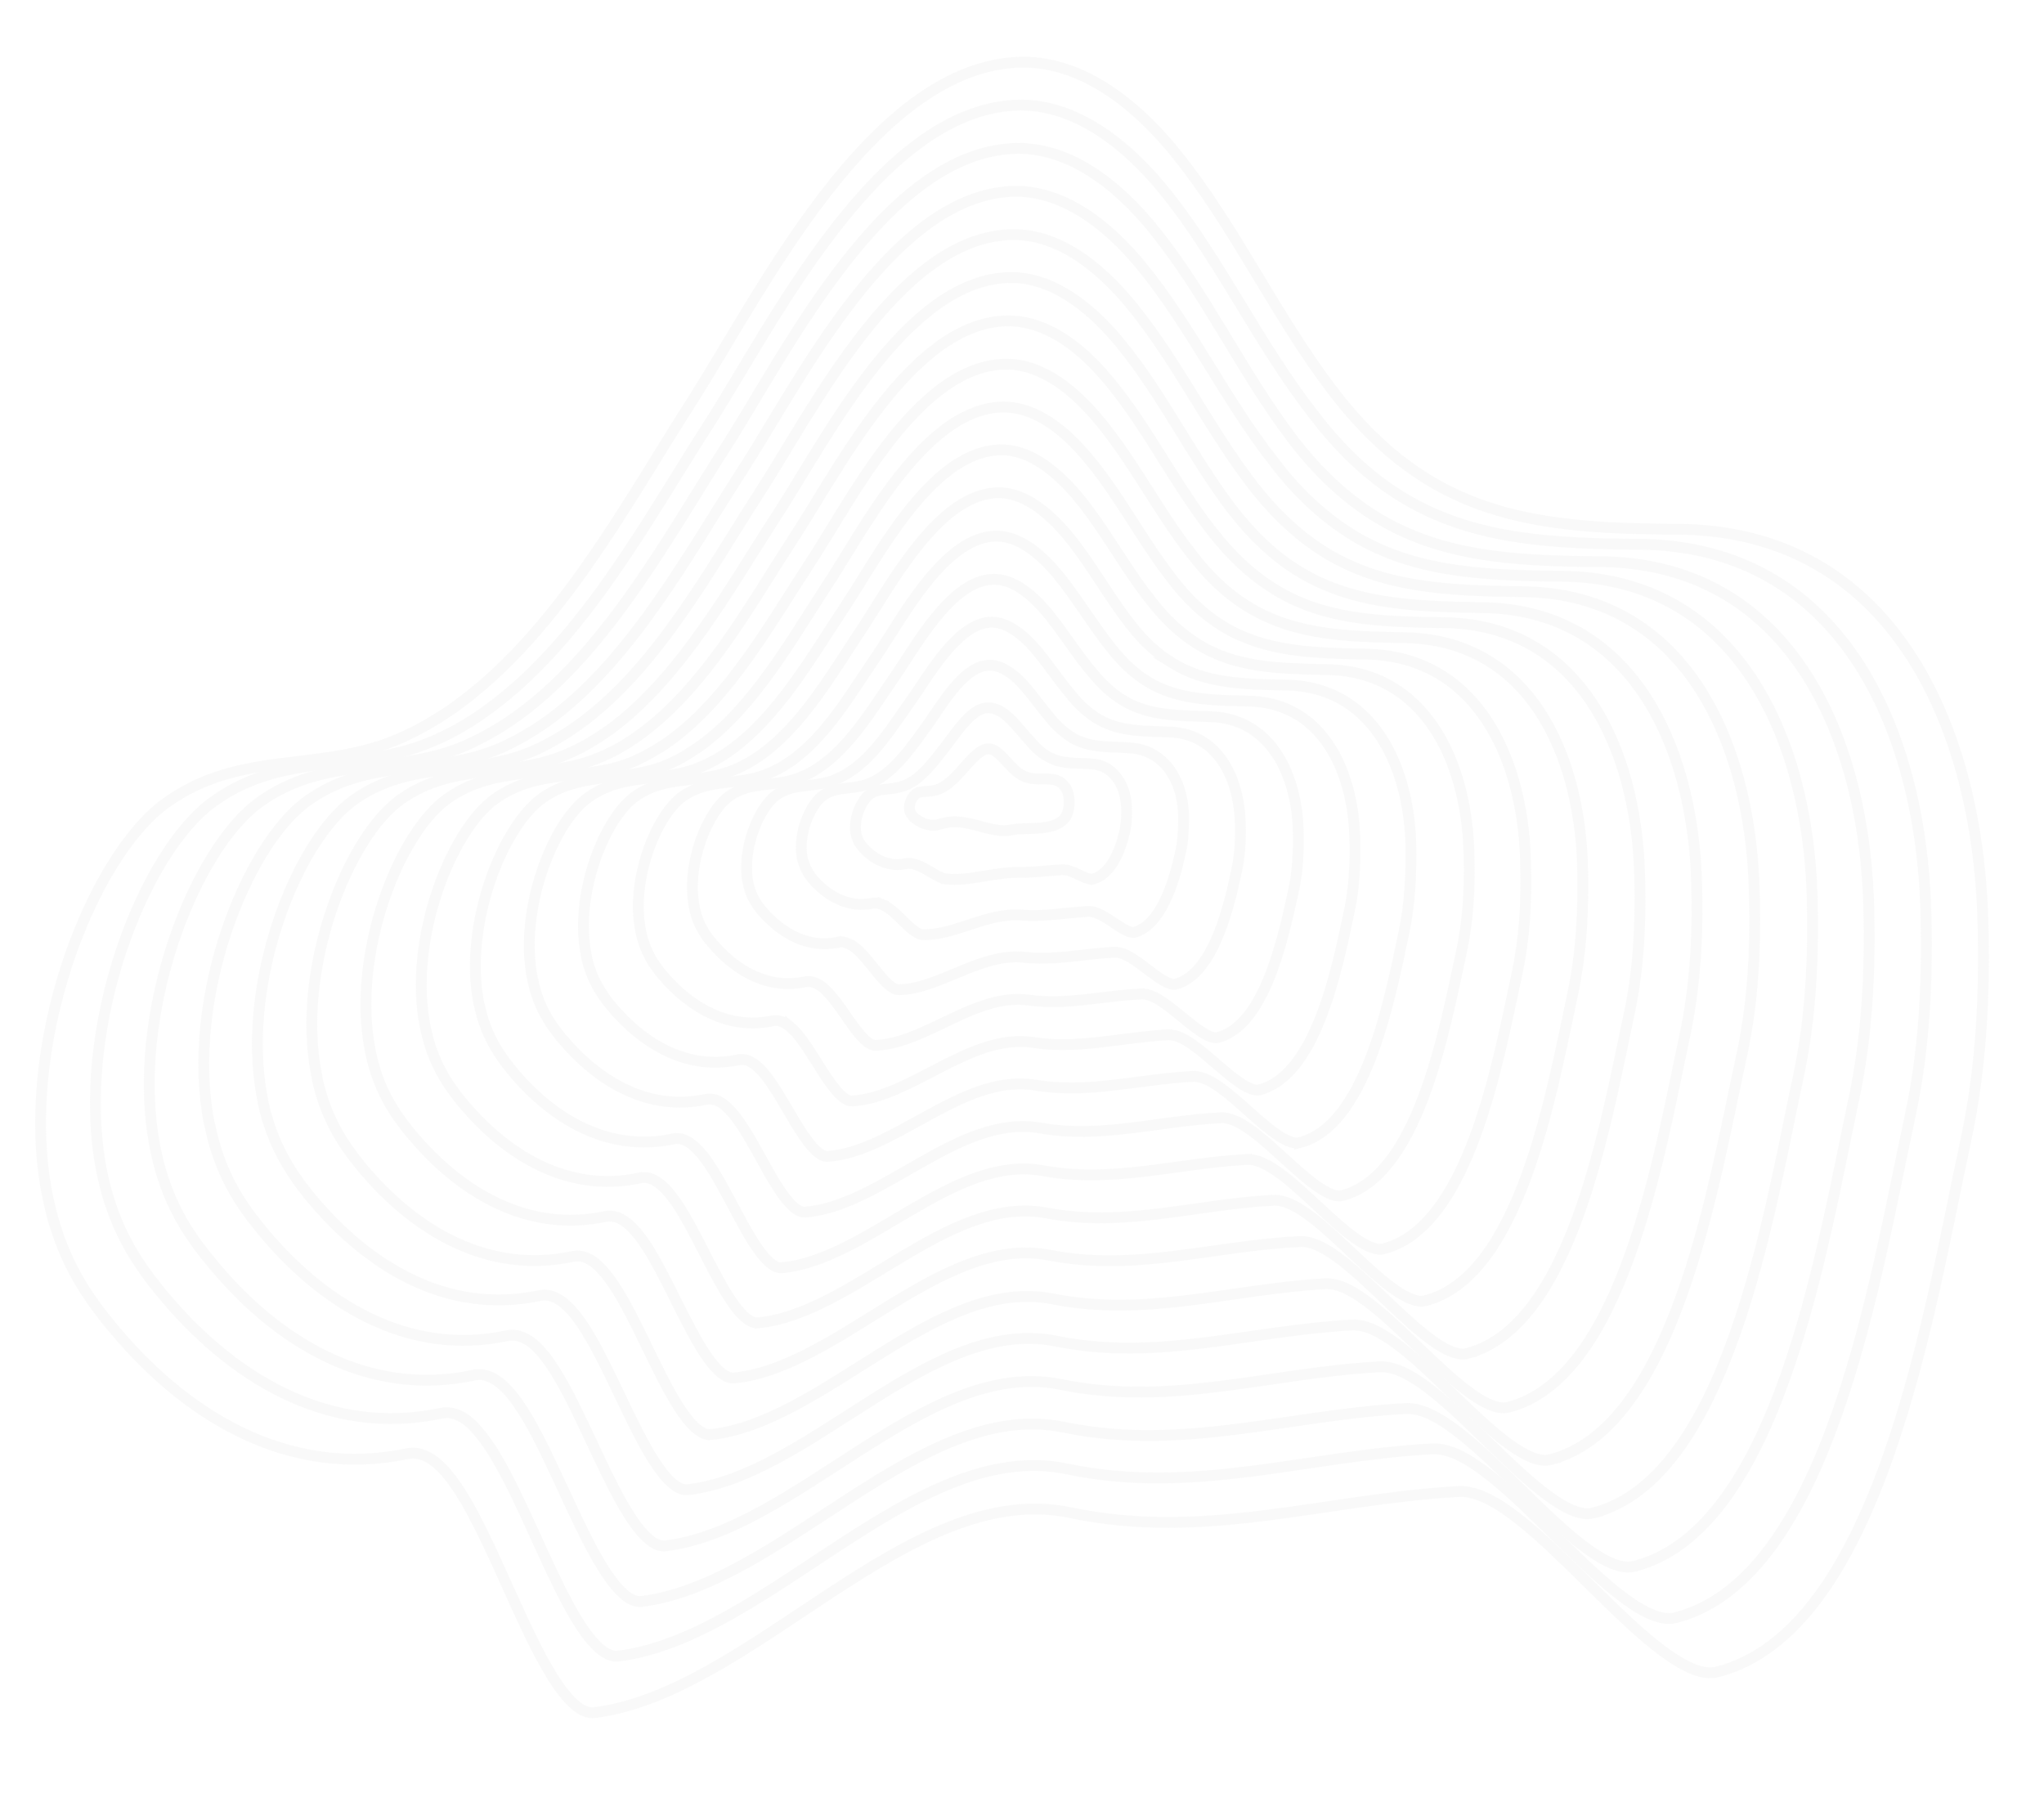 <svg width="565" height="498" viewBox="0 0 565 498" fill="none" xmlns="http://www.w3.org/2000/svg">
<g opacity="0.1">
<path d="M280.002 229.336C276.902 230.027 273.987 229.221 270.674 228.333C267.481 227.478 263.877 226.538 260.063 227.753L260.05 227.757L260.037 227.762C257.668 228.566 254.958 227.939 252.623 225.96C252.144 225.415 251.743 224.927 251.52 224.316C251.224 223.405 251.351 222.316 251.807 221.288C252.266 220.253 252.951 219.52 253.471 219.228C254.089 218.953 254.783 218.857 255.704 218.785C256.58 218.716 257.746 218.668 258.884 218.339L258.895 218.336C260.633 217.818 262.154 216.65 263.48 215.387C264.807 214.123 266.103 212.598 267.29 211.275C268.52 209.903 269.647 208.731 270.76 207.947C271.859 207.173 272.773 206.897 273.628 207.032L273.646 207.035L273.663 207.037L273.897 207.079C275.064 207.335 276.214 208.337 277.671 209.898C278.381 210.659 279.182 211.565 279.979 212.343C280.786 213.132 281.704 213.907 282.752 214.428L282.755 214.43L283.045 214.566C284.495 215.208 285.961 215.309 287.25 215.323C288.717 215.339 289.834 215.257 291.008 215.448L291.045 215.453L291.082 215.458L291.263 215.482C293.132 215.78 295.259 217.483 295.484 220.833L295.484 220.841L295.511 221.338C295.605 223.758 295.025 225.272 294.213 226.264C293.325 227.349 291.984 228.029 290.299 228.441C288.609 228.854 286.723 228.962 284.892 229.016C283.169 229.066 281.308 229.064 280.023 229.331L280.012 229.333L280.002 229.336Z" stroke="#C4C4C4" stroke-width="3" stroke-miterlimit="10"/>
<path d="M261.605 242.981L261.605 242.98C260.401 242.856 259.138 242.159 257.536 241.195C256.098 240.33 254.33 239.212 252.454 238.835C251.731 238.619 251.103 238.585 250.349 238.725L250.325 238.729L250.3 238.734C246.193 239.64 242.14 238.046 238.893 234.637L238.878 234.62L238.861 234.606C238.015 233.768 237.293 232.719 236.812 231.196L236.716 230.893L236.688 230.861C236.19 228.697 236.529 226.204 237.384 223.992C238.274 221.692 239.602 219.992 240.727 219.322L240.75 219.308L240.773 219.293C241.807 218.625 242.921 218.377 244.24 218.221C245.393 218.085 246.917 218.015 248.349 217.655L248.633 217.579C249.381 217.379 250.081 217.157 250.794 216.819L251.104 216.666C253.121 215.657 254.849 214.106 256.383 212.441C257.915 210.777 259.351 208.888 260.692 207.211L260.703 207.198C262.402 205.024 264.029 202.598 265.961 200.343C267.874 198.109 269.765 196.455 271.653 195.863C273.298 195.362 274.834 195.712 276.568 196.653C277.96 197.431 279.277 198.67 280.687 200.23C281.388 201.005 282.088 201.831 282.826 202.697C283.558 203.556 284.323 204.45 285.128 205.323C286.534 206.91 288.069 208.36 289.874 209.25C291.873 210.354 293.95 210.724 295.973 210.883C296.987 210.963 298.024 210.992 299.028 211.025C300.047 211.058 301.049 211.096 302.062 211.19L302.076 211.191C307.202 211.618 311.049 216.232 311.382 222.986C311.496 225.291 311.363 227.432 310.991 229.414C310.354 232.405 309.294 235.563 307.773 238.108C306.238 240.674 304.346 242.436 302.109 242.998L302.108 242.997C301.83 243.066 301.413 243.052 300.786 242.87C300.163 242.689 299.477 242.387 298.697 242.022C297.957 241.675 297.106 241.258 296.297 240.949C295.494 240.642 294.555 240.369 293.61 240.41L293.586 240.41C288.988 240.683 285.17 241.223 281.642 241.138L281.627 241.137L281.611 241.137C277.983 241.123 274.458 241.779 271.17 242.317C267.828 242.864 264.704 243.296 261.605 242.981Z" stroke="#C4C4C4" stroke-width="3" stroke-miterlimit="10"/>
<path d="M255.069 258.344C254.51 258.329 253.825 258.074 252.967 257.495C252.116 256.921 251.231 256.122 250.276 255.201C249.357 254.315 248.34 253.282 247.359 252.406C246.38 251.532 245.302 250.688 244.155 250.166L244.155 250.165C244.152 250.164 244.149 250.163 244.147 250.162C244.141 250.159 244.137 250.156 244.131 250.154L244.131 250.155C243.342 249.785 242.389 249.5 241.33 249.645L241.274 249.653L241.218 249.665C235.137 250.972 229.422 248.271 225.024 243.436C223.763 242.008 222.674 240.392 221.983 237.944L221.747 237.111C221.125 233.888 221.632 230.221 222.813 226.976C224.085 223.48 226.02 220.796 227.765 219.711L227.782 219.702L227.798 219.69C229.46 218.596 231.183 218.22 233.13 217.97C235.008 217.728 237.294 217.598 239.52 216.862L239.538 216.856L239.555 216.851C240.562 216.49 241.765 215.982 242.861 215.298C248.314 211.946 252.482 205.725 256.041 200.858L256.048 200.849C258.268 197.765 260.587 193.954 263.375 190.554C266.158 187.16 269.055 184.653 272.093 184.047L272.103 184.045L272.113 184.042C274.695 183.488 276.97 184.396 279.246 185.996L279.702 186.325C281.584 187.734 283.297 189.657 285.063 191.865C286.781 194.014 288.62 196.531 290.566 198.804C292.412 201.037 294.439 202.724 296.499 203.991L296.516 204.002L296.533 204.011L297.019 204.281C299.46 205.577 302.006 206.077 304.548 206.315C305.899 206.441 307.277 206.495 308.639 206.547C310.013 206.6 311.376 206.652 312.763 206.769L312.762 206.769C321.554 207.548 326.732 215.113 327.155 224.995C327.199 228.58 327.107 232.024 326.412 235.13L326.41 235.138L326.408 235.148C325.473 239.592 324.071 244.838 321.921 249.209C319.749 253.625 316.983 256.807 313.496 257.725C313.123 257.811 312.491 257.728 311.48 257.258C310.496 256.801 309.409 256.102 308.218 255.312C307.069 254.55 305.814 253.696 304.622 253.057C303.465 252.438 302.112 251.874 300.777 251.94L300.759 251.941C297.454 252.141 294.234 252.525 291.266 252.783C288.252 253.045 285.404 253.19 282.609 252.954C277.608 252.505 272.76 254.041 268.251 255.518C263.626 257.034 259.359 258.483 255.077 258.344L255.069 258.344Z" stroke="#C4C4C4" stroke-width="3" stroke-miterlimit="10"/>
<path d="M248.346 273.567C247.692 273.562 246.871 273.212 245.829 272.35C244.8 271.499 243.737 270.303 242.61 268.931C241.523 267.608 240.333 266.066 239.194 264.752C238.047 263.431 236.803 262.159 235.478 261.331L235.419 261.294L235.357 261.263C234.928 261.046 234.369 260.762 233.799 260.576C233.237 260.393 232.513 260.256 231.738 260.443L231.737 260.441C223.788 262.158 216.533 258.462 210.873 252.061C209.246 250.221 207.7 247.951 206.923 244.653C206.906 244.534 206.88 244.436 206.859 244.366C206.843 244.313 206.821 244.263 206.805 244.222L206.799 244.193C205.838 239.596 206.553 234.286 208.205 229.643C209.873 224.957 212.382 221.258 214.719 219.678L214.73 219.67C217.013 218.097 219.363 217.595 221.948 217.267C224.463 216.948 227.406 216.79 230.279 215.743L230.316 215.729L230.352 215.714C231.686 215.146 233.175 214.516 234.559 213.579C238.176 211.317 241.231 208.069 243.937 204.636C246.625 201.226 249.09 197.469 251.375 194.28L251.376 194.279C254.193 190.345 257.246 185.232 260.942 180.698C264.632 176.172 268.567 172.76 272.769 172.079C276.409 171.515 279.831 173.381 282.908 176.032C285.254 178.077 287.348 180.673 289.471 183.5C291.554 186.273 293.691 189.304 296.029 192.025C298.356 194.952 300.767 197.084 303.38 198.672L303.384 198.674L303.957 199.008C309.901 202.328 316.631 202.056 323.523 202.354L323.525 202.354C329.76 202.613 334.4 205.505 337.585 209.915C340.801 214.369 342.557 220.418 342.806 226.903L342.806 226.911L342.806 226.92L342.844 227.804C343.001 232.219 342.693 236.57 341.837 240.637C340.614 246.433 338.88 253.738 336.122 259.921C333.33 266.182 329.688 270.838 324.901 272.057L324.898 272.057C324.324 272.205 323.403 272.034 322.003 271.28C320.656 270.554 319.175 269.463 317.591 268.264C316.049 267.096 314.402 265.819 312.85 264.864C311.348 263.941 309.629 263.117 307.963 263.205L307.953 263.205C303.494 263.47 299.21 264.059 295.209 264.452C291.159 264.849 287.293 265.06 283.402 264.628L283.402 264.629C277.059 263.884 270.899 266.271 265.152 268.652C259.254 271.095 253.798 273.523 248.346 273.567Z" stroke="#C4C4C4" stroke-width="3" stroke-miterlimit="10"/>
<path d="M242.005 288.948C241.241 288.975 240.265 288.539 239.011 287.37C237.787 286.23 236.53 284.61 235.213 282.766C233.938 280.981 232.562 278.919 231.243 277.159C229.919 275.392 228.496 273.709 226.989 272.619L226.955 272.593L226.918 272.57C225.766 271.834 224.404 271.046 222.691 271.364L222.651 271.372C212.681 273.5 203.757 268.776 196.99 260.847L196.982 260.837L196.973 260.828C194.986 258.58 193.078 255.767 192.086 251.547C192.07 251.305 192.017 251.113 191.976 250.985L191.958 250.899C190.739 245.007 191.611 238.299 193.637 232.479C195.679 226.612 198.784 221.953 201.744 219.949L201.753 219.942C204.657 217.944 207.641 217.346 210.877 216.938C214.048 216.539 217.638 216.322 221.16 214.893C223.004 214.174 224.756 213.295 226.403 212.114C230.712 209.228 234.41 205.158 237.701 200.862C240.978 196.583 243.952 191.941 246.696 187.964C250.031 183.191 253.806 176.69 258.39 170.978C262.976 165.265 267.955 160.916 273.319 160.228L273.325 160.227C278.143 159.59 282.449 162.27 286.156 165.764C288.95 168.444 291.413 171.706 293.918 175.196C296.392 178.644 298.92 182.334 301.764 185.699C304.576 189.171 307.359 191.737 310.508 193.634L310.511 193.635C317.621 197.9 325.705 197.806 334.492 198.082L334.494 198.083C342.522 198.324 348.405 202.022 352.398 207.642C356.3 213.135 358.419 220.509 358.807 228.327L358.838 229.085C359.001 235.048 358.764 240.901 357.521 246.389L357.519 246.398C355.937 253.607 353.874 262.998 350.528 271.01C347.143 279.115 342.665 285.269 336.566 286.799C335.759 286.994 334.526 286.686 332.749 285.631C331.035 284.612 329.157 283.111 327.18 281.493C325.244 279.909 323.208 278.209 321.295 276.938C319.447 275.711 317.381 274.649 315.411 274.752L315.41 274.751C309.929 275.022 304.647 275.82 299.629 276.349C294.558 276.882 289.638 277.159 284.586 276.462C276.928 275.352 269.502 278.584 262.536 281.886C255.388 285.275 248.718 288.727 242.01 288.947L242.005 288.948Z" stroke="#C4C4C4" stroke-width="3" stroke-miterlimit="10"/>
<path d="M235.539 304.321C234.636 304.38 233.491 303.847 232.034 302.382C230.616 300.958 229.17 298.924 227.673 296.618C226.228 294.394 224.659 291.792 223.191 289.6C221.706 287.383 220.139 285.29 218.501 283.916L218.501 283.917C217.063 282.627 215.465 281.87 213.649 282.157L213.608 282.164L213.569 282.172C201.719 284.713 190.998 278.831 183.105 269.49L183.105 269.489C180.727 266.664 178.443 263.278 177.244 258.092C177.244 258.09 177.244 258.088 177.243 258.086C177.234 258.008 177.221 257.939 177.211 257.888C177.195 257.814 177.176 257.74 177.163 257.692L177.164 257.666L177.124 257.47C175.646 250.361 176.704 242.26 179.122 235.241C181.557 228.173 185.261 222.516 188.786 220.08C192.388 217.592 196.046 216.867 199.935 216.384C203.64 215.923 207.732 215.679 211.757 214.09L212.146 213.932C214.314 213.075 216.339 211.939 218.212 210.673L218.216 210.67C223.369 207.162 227.722 202.223 231.584 197.027C235.423 191.863 238.912 186.248 242.153 181.528L242.157 181.522C246.005 175.856 250.479 167.982 255.925 161.135C261.375 154.282 267.403 149.008 274.02 148.253C279.589 147.672 284.653 150.838 289.011 155.104L289.431 155.52C292.663 158.833 295.494 162.724 298.341 166.831C301.169 170.911 304.028 175.227 307.237 179.217C310.423 183.256 313.71 186.245 317.225 188.426L317.231 188.43L317.239 188.434C325.502 193.437 334.746 193.551 345.188 193.795L345.19 193.795C355.016 194.018 362.111 198.521 366.88 205.334C371.687 212.201 374.156 221.464 374.481 231.108L374.48 231.108C374.702 238.271 374.394 245.333 372.94 252.025L372.937 252.034C371.139 260.572 368.784 271.982 364.858 281.782C360.892 291.678 355.547 299.355 348.109 301.268C347.055 301.509 345.504 301.052 343.357 299.698C341.277 298.386 339.005 296.474 336.635 294.439C334.306 292.438 331.879 290.315 329.606 288.73C327.403 287.194 324.992 285.898 322.724 286.024L322.717 286.025C316.106 286.426 309.751 287.463 303.709 288.125C297.603 288.794 291.657 289.105 285.498 288.144L285.488 288.142C276.601 286.814 267.965 290.879 259.795 295.087C251.692 299.261 244.028 303.578 236.298 304.266L235.549 304.321L235.539 304.321Z" stroke="#C4C4C4" stroke-width="3" stroke-miterlimit="10"/>
<path d="M228.724 319.668C227.698 319.718 226.389 319.035 224.74 317.243C223.139 315.503 221.509 313.04 219.829 310.271C218.197 307.58 216.456 304.489 214.803 301.845C213.139 299.183 211.398 296.694 209.592 295.04L209.592 295.039C208.145 293.699 206.216 292.464 204.089 292.948L204.088 292.947C190.357 295.903 178.099 289.009 168.958 278.118C166.207 274.733 163.563 270.795 162.153 264.683C162.139 264.453 162.092 264.274 162.067 264.182L162.073 264.094L162.034 263.902C160.36 255.572 161.605 246.075 164.415 237.859C167.243 229.591 171.543 222.94 175.691 220.078L175.7 220.072C179.861 217.155 184.125 216.301 188.657 215.723C193.118 215.154 198.012 214.851 202.838 212.837C205.291 211.862 207.745 210.477 209.918 208.947C215.835 204.821 220.868 199.095 225.335 193.049C229.788 187.021 233.776 180.534 237.488 174.948C241.853 168.448 247.047 159.213 253.379 151.222C259.624 143.34 266.585 137.212 274.245 136.304L274.611 136.265C281.321 135.625 287.237 139.679 292.228 144.782L292.709 145.279C296.375 149.148 299.535 153.692 302.695 158.456C305.835 163.189 308.988 168.164 312.569 172.718C316.13 177.327 319.93 180.75 323.961 183.229L323.96 183.229C333.25 188.97 343.693 189.157 355.75 189.367C367.373 189.633 375.683 194.975 381.231 203.001C386.642 210.832 389.447 221.267 389.948 232.084L389.989 233.132C390.146 241.361 389.755 249.756 388.093 257.641C386.011 267.507 383.327 281.002 378.8 292.641C376.538 298.455 373.844 303.728 370.591 307.821C367.343 311.909 363.596 314.747 359.226 315.852L359.226 315.851L359.214 315.854C357.916 316.193 356.052 315.627 353.53 313.995C351.09 312.416 348.426 310.104 345.664 307.652C342.945 305.237 340.127 302.683 337.495 300.776C336.173 299.818 334.851 298.987 333.564 298.408C332.288 297.834 330.954 297.465 329.638 297.539L329.637 297.538C322.01 297.944 314.637 299.189 307.553 299.987C300.405 300.792 293.395 301.168 286.128 299.942L286.124 299.942C275.953 298.254 266.041 303.144 256.633 308.274C251.855 310.879 247.195 313.56 242.508 315.694C237.839 317.82 233.264 319.344 228.724 319.668Z" stroke="#C4C4C4" stroke-width="3" stroke-miterlimit="10"/>
<path d="M222.542 335.059C221.317 335.145 219.817 334.332 217.973 332.235C216.181 330.199 214.376 327.308 212.524 324.068C210.714 320.902 208.813 317.313 206.974 314.21C205.242 311.287 203.433 308.558 201.54 306.655L201.161 306.286C199.505 304.588 197.488 303.45 195.174 303.879L195.154 303.883L195.134 303.887C179.381 307.253 165.457 299.197 155.194 286.896L155.194 286.895C152.043 283.055 148.892 278.391 147.406 271.404L147.375 271.262L147.327 271.15C147.325 271.137 147.317 271.103 147.304 271.035C147.287 270.942 147.252 270.741 147.174 270.508C145.27 260.982 146.667 250.131 149.841 240.75C153.044 231.285 157.942 223.639 162.713 220.351L162.722 220.344L162.732 220.337C167.521 216.93 172.423 215.95 177.592 215.294C182.697 214.647 188.244 214.316 193.703 211.993C196.533 210.789 199.256 209.296 201.732 207.501C208.42 202.754 214.103 196.2 219.156 189.29C224.193 182.401 228.71 175.002 232.932 168.654C237.896 161.239 243.765 150.628 250.959 141.464C258.159 132.291 266.261 125.169 275.318 124.42L275.327 124.42L275.335 124.418C283.185 123.681 290.281 128.865 295.993 135.042C300.094 139.542 303.617 144.745 307.158 150.154C310.679 155.533 314.226 161.131 318.31 166.255L318.309 166.255C322.36 171.418 326.537 175.273 331.099 178.059C341.412 184.527 353.053 184.788 366.701 185.095L366.715 185.095C380.138 185.277 389.696 191.427 396.053 200.669C402.45 209.97 405.627 222.454 406.03 235.184L406.03 235.19L406.084 236.984C406.306 245.951 405.783 254.911 403.908 263.408L403.906 263.413C401.473 274.611 398.467 290.119 393.359 303.549C390.807 310.257 387.76 316.365 384.056 321.116C380.355 325.862 376.061 329.178 371.016 330.472L371.009 330.475C370.302 330.66 369.413 330.601 368.29 330.216C367.168 329.83 365.905 329.148 364.517 328.214C361.735 326.34 358.685 323.615 355.53 320.745C352.416 317.912 349.2 314.936 346.199 312.714C344.693 311.6 343.194 310.639 341.742 309.97C340.302 309.307 338.812 308.886 337.353 308.969L337.352 308.968C328.581 309.438 320.152 310.92 312.028 311.869C303.837 312.827 295.795 313.272 287.419 311.781L287.411 311.779C275.965 309.807 264.821 315.512 254.193 321.549C248.801 324.611 243.527 327.775 238.219 330.302C232.924 332.822 227.72 334.645 222.542 335.059Z" stroke="#C4C4C4" stroke-width="3" stroke-miterlimit="10"/>
<path d="M216.097 350.434C214.745 350.56 213.086 349.638 211.049 347.234C209.078 344.909 207.092 341.598 205.058 337.895C203.068 334.269 200.985 330.172 198.965 326.615C196.936 323.041 194.822 319.733 192.616 317.546L192.611 317.541L192.604 317.534C190.839 315.822 188.638 314.218 186.048 314.822L186.047 314.821C168.261 318.598 152.662 309.498 141.293 295.661C137.772 291.26 134.257 286.038 132.563 278.108L132.533 277.967L132.485 277.855C132.482 277.842 132.475 277.809 132.463 277.74C132.445 277.648 132.41 277.448 132.332 277.215C130.238 266.407 131.853 254.199 135.432 243.659C139.04 233.034 144.534 224.411 149.885 220.62C155.297 216.85 160.838 215.774 166.65 215.041C172.399 214.315 178.58 213.923 184.659 211.305C187.811 209.964 190.683 208.199 193.523 206.2L193.53 206.195L193.536 206.191C200.997 200.821 207.333 193.404 212.958 185.593C218.568 177.805 223.577 169.466 228.247 162.345C233.724 154.04 240.323 142.056 248.398 131.753C256.486 121.435 265.644 113.38 275.901 112.566C284.961 111.887 292.961 117.806 299.262 124.931L299.268 124.94L300.112 125.897C304.295 130.73 307.945 136.179 311.59 141.818C315.459 147.805 319.334 154.024 323.778 159.769C328.196 165.634 332.88 169.916 337.812 172.987L337.817 172.99L338.356 173.317C349.696 180.08 362.474 180.547 377.394 180.808L377.399 180.808C392.622 181.033 403.396 188.024 410.53 198.481C417.706 208.999 421.221 223.074 421.664 237.347L421.663 237.355L421.727 239.375C421.99 249.469 421.39 259.554 419.319 269.172C416.599 281.761 413.264 299.351 407.558 314.601C404.708 322.219 401.295 329.168 397.13 334.572C392.969 339.972 388.123 343.75 382.408 345.202C381.571 345.413 380.533 345.328 379.247 344.869C377.962 344.41 376.525 343.61 374.956 342.528C371.81 340.359 368.365 337.221 364.818 333.934C361.312 330.684 357.705 327.288 354.343 324.754C352.657 323.483 350.985 322.391 349.372 321.633C347.771 320.88 346.126 320.408 344.525 320.5L344.525 320.499C334.751 321.041 325.298 322.728 316.139 323.797C306.909 324.874 297.799 325.354 288.307 323.595L288.304 323.595C275.655 321.272 263.279 327.76 251.43 334.703C245.424 338.222 239.536 341.876 233.612 344.814C227.7 347.746 221.882 349.894 216.098 350.434L216.097 350.434Z" stroke="#C4C4C4" stroke-width="3" stroke-miterlimit="10"/>
<path d="M209.548 365.664C208.014 365.809 206.168 364.734 203.942 362.026C201.787 359.405 199.624 355.679 197.419 351.522C195.256 347.447 193 342.854 190.81 338.853C188.611 334.839 186.329 331.135 183.951 328.67L183.951 328.669C181.977 326.585 179.528 325.022 176.83 325.612L176.829 325.611C157.288 329.811 140.018 319.684 127.402 304.295C123.518 299.484 119.635 293.571 117.729 284.678L117.699 284.537L117.666 284.461C117.661 284.433 117.655 284.394 117.644 284.315C117.634 284.239 117.617 284.109 117.59 283.977C117.573 283.89 117.547 283.78 117.508 283.659C115.149 271.697 116.915 258.125 120.868 246.401C124.85 234.595 130.939 224.977 136.914 220.759C142.958 216.492 149.142 215.29 155.595 214.479C161.982 213.675 168.807 213.255 175.511 210.335L175.527 210.328L175.544 210.32C178.92 208.751 182.188 206.896 185.35 204.618L185.355 204.613C193.587 198.622 200.574 190.378 206.786 181.703C212.98 173.053 218.519 163.802 223.7 155.917L223.7 155.916C229.697 146.771 236.98 133.429 245.927 121.978C254.888 110.51 265.102 101.524 276.621 100.719L276.629 100.719C286.618 99.965 295.631 106.733 302.553 114.702L302.556 114.705C307.53 120.4 311.785 126.858 316.022 133.483C320.238 140.074 324.445 146.845 329.265 153.017L329.264 153.017C334.022 159.24 338.92 163.859 344.187 167.212L344.698 167.532C356.413 174.849 369.563 175.909 384.986 176.203L388.101 176.254C405.194 176.527 417.219 184.332 425.146 195.986C433.115 207.702 436.969 223.365 437.447 239.245L437.446 239.245C437.773 251.215 437.164 263.208 434.748 274.661C431.745 288.576 428.119 308.218 421.849 325.274C418.717 333.793 414.955 341.58 410.342 347.637C405.734 353.688 400.343 357.927 393.956 359.537L393.947 359.54C392.978 359.79 391.794 359.689 390.347 359.168C388.9 358.647 387.29 357.742 385.539 356.522C382.03 354.076 378.194 350.54 374.255 346.844C370.356 343.187 366.357 339.374 362.635 336.528C360.769 335.102 358.924 333.881 357.15 333.034C355.386 332.192 353.586 331.669 351.844 331.771L351.845 331.772C340.93 332.378 330.457 334.303 320.275 335.525C310.019 336.755 299.873 337.305 289.2 335.275L289.196 335.274C275.28 332.669 261.678 339.965 248.607 347.815C241.988 351.791 235.486 355.928 228.941 359.259C222.41 362.583 215.968 365.032 209.549 365.665L209.548 365.664Z" stroke="#C4C4C4" stroke-width="3" stroke-miterlimit="10"/>
<path d="M202.981 380.896C201.27 381.082 199.236 379.87 196.809 376.851C194.458 373.929 192.104 369.77 189.709 365.142C187.357 360.597 184.917 355.494 182.541 351.043C180.157 346.574 177.689 342.47 175.124 339.757L175.125 339.756C172.911 337.401 170.355 335.697 167.398 336.246L167.379 336.249L167.359 336.254C145.792 340.863 126.856 329.57 113.121 312.774C108.865 307.543 104.612 301.072 102.496 291.225L102.488 291.189L102.479 291.153C102.451 291.049 102.438 290.964 102.415 290.795C102.394 290.644 102.364 290.425 102.299 290.161C99.721 276.961 101.673 261.961 106.027 249.013C110.401 236.01 117.086 225.396 123.685 220.75C130.357 216.053 137.186 214.723 144.28 213.817C151.31 212.92 158.773 212.438 166.097 209.221C169.918 207.658 173.477 205.54 176.896 203.03C185.968 196.486 193.643 187.411 200.445 177.852C207.227 168.321 213.254 158.135 218.883 149.478C225.472 139.492 233.5 124.77 243.359 112.134C253.23 99.482 264.502 89.534 277.214 88.732C288.41 88.042 298.321 95.543 305.837 104.465L305.845 104.474L306.849 105.668C311.823 111.687 316.119 118.365 320.416 125.193C324.98 132.447 329.551 139.883 334.874 146.694C340.283 153.678 345.846 158.816 351.68 162.479L351.681 162.479C365.199 171.155 380.534 171.913 398.916 172.108L398.918 172.109C417.748 172.29 430.99 180.9 439.711 193.772C448.475 206.707 452.696 223.998 453.213 241.419L453.213 241.42L453.276 243.869C453.531 256.121 452.884 268.465 450.294 280.426L450.294 280.427C447.009 295.664 443.059 317.322 436.194 336.164C432.765 345.576 428.637 354.197 423.564 360.912C418.494 367.622 412.547 372.342 405.481 374.143L405.482 374.144C404.382 374.42 403.049 374.29 401.441 373.695C399.831 373.1 398.047 372.076 396.115 370.709C392.242 367.968 388.011 364.018 383.68 359.906C379.389 355.832 374.999 351.597 370.917 348.44C368.871 346.857 366.854 345.506 364.918 344.571C362.993 343.64 361.041 343.067 359.16 343.178L359.161 343.179C347.173 343.787 335.655 345.914 324.412 347.271C313.096 348.636 301.881 349.252 290.093 346.955C274.913 343.998 260.082 352.105 245.789 360.878C238.555 365.318 231.439 369.951 224.272 373.686C217.116 377.414 210.046 380.171 202.989 380.896L202.981 380.896Z" stroke="#C4C4C4" stroke-width="3" stroke-miterlimit="10"/>
<path d="M196.543 396.535C194.646 396.74 192.425 395.364 189.809 392.029C187.275 388.797 184.745 384.206 182.179 379.108C179.655 374.094 177.047 368.482 174.5 363.573C171.942 358.643 169.301 354.127 166.556 351.135C164.234 348.517 161.401 346.614 158.263 347.32C135.034 352.261 114.702 340.389 99.917 322.534L99.217 321.679C94.612 315.914 90.018 308.925 87.683 298.224C87.676 297.666 87.537 297.154 87.451 296.834C84.624 282.425 86.761 266.046 91.503 251.912C96.268 237.712 103.55 226.098 110.712 221.02L110.713 221.019C118.017 215.828 125.453 214.369 133.167 213.385C140.814 212.409 148.908 211.9 156.913 208.397C161.162 206.589 165.009 204.217 168.692 201.598L168.702 201.591L168.711 201.584C178.555 194.355 186.882 184.42 194.271 173.98C201.18 164.219 207.374 153.854 213.181 144.831L214.338 143.046C221.443 132.167 230.198 116.075 240.94 102.298C251.7 88.499 264.031 77.615 277.948 76.752L277.95 76.752C290.07 75.988 300.986 84.464 309.133 94.241L309.136 94.245L310.221 95.558C315.592 102.169 320.226 109.466 324.842 116.922C329.749 124.847 334.643 132.967 340.319 140.464L340.323 140.47L340.865 141.172C346.471 148.359 352.239 153.706 358.4 157.55C373.21 166.834 389.601 167.66 409.587 167.954L409.593 167.954C430.292 168.183 444.785 177.639 454.299 191.726C463.858 205.879 468.415 224.761 468.972 243.723L468.972 243.727C469.426 257.97 468.67 272.359 465.698 286.319C462.127 302.944 457.848 326.685 450.387 347.345C446.659 357.666 442.167 367.128 436.633 374.497C431.105 381.858 424.607 387.041 416.872 389.001C415.638 389.305 414.155 389.15 412.381 388.483C410.608 387.817 408.649 386.679 406.535 385.168C402.3 382.142 397.676 377.793 392.952 373.272C388.269 368.79 383.488 364.14 379.046 360.664C376.821 358.922 374.633 357.437 372.538 356.403C370.455 355.376 368.356 354.742 366.342 354.841L366.331 354.841C353.269 355.582 340.721 357.951 328.457 359.444C316.117 360.947 303.866 361.6 290.961 359.035L290.959 359.035C274.584 355.801 258.532 364.678 243.017 374.343C235.171 379.231 227.441 384.343 219.658 388.479C211.889 392.607 204.208 395.683 196.544 396.536L196.543 396.535Z" stroke="#C4C4C4" stroke-width="3" stroke-miterlimit="10"/>
<path d="M190.124 411.775C189.113 411.886 188.019 411.58 186.789 410.752C185.545 409.914 184.243 408.591 182.888 406.827C180.175 403.298 177.464 398.291 174.716 392.739C172.01 387.269 169.221 381.167 166.49 375.81C163.749 370.433 160.927 365.516 158.003 362.247L157.994 362.235L157.983 362.224C155.435 359.487 152.61 357.438 149.202 358.114L149.193 358.117L149.183 358.118C123.564 363.547 101.424 350.063 85.328 330.315L85.328 330.314C80.23 323.992 75.27 316.312 72.716 304.784C72.708 304.231 72.572 303.723 72.486 303.404C69.468 287.71 71.789 269.97 76.92 254.674C82.073 239.314 89.949 226.731 97.748 221.155C105.611 215.534 113.687 213.947 122.06 212.869C130.37 211.8 139.141 211.232 147.77 207.427L147.778 207.424L147.786 207.419C152.289 205.37 156.399 202.892 160.382 200.01L160.386 200.008C171.07 192.226 180.083 181.463 188.061 170.139C196.021 158.842 203.069 146.805 209.659 136.607C217.284 124.889 226.721 107.44 238.335 92.516C249.966 77.569 263.354 65.753 278.534 64.898L278.542 64.897C291.864 64.072 303.663 73.398 312.428 84.016L312.429 84.017L313.593 85.448C319.362 92.65 324.34 100.533 329.314 108.561C334.604 117.099 339.895 125.811 346.074 133.875L346.078 133.882C352.356 141.991 358.674 147.841 365.524 152.232L365.532 152.237L366.275 152.7C381.916 162.289 399.282 163.295 420.551 163.55L420.56 163.55C443.063 163.692 458.771 173.955 469.063 189.257C479.398 204.626 484.293 225.132 484.889 245.635L484.888 245.641L484.969 248.564C485.286 262.692 484.542 276.796 481.69 290.533L481.388 291.953C477.466 309.902 472.865 335.656 464.824 358.105C460.807 369.32 455.962 379.616 449.978 387.644C443.997 395.667 436.949 401.334 428.531 403.483L428.532 403.484C427.185 403.826 425.568 403.654 423.642 402.926C421.717 402.198 419.59 400.954 417.297 399.306C412.705 396.003 407.683 391.253 402.558 386.324C397.474 381.433 392.289 376.366 387.476 372.579C385.066 370.682 382.7 369.067 380.441 367.946C378.194 366.83 375.941 366.146 373.789 366.254L373.786 366.255C359.649 366.997 346.055 369.569 332.728 371.198C319.327 372.836 306.005 373.555 291.984 370.722L291.984 370.723C283.137 368.926 274.404 370.467 265.824 373.752C257.258 377.032 248.752 382.087 240.335 387.412C231.875 392.764 223.531 398.372 215.127 402.911C206.735 407.444 198.426 410.83 190.124 411.775Z" stroke="#C4C4C4" stroke-width="3" stroke-miterlimit="10"/>
<path d="M183.95 427.297C182.824 427.43 181.621 427.096 180.286 426.195C178.937 425.285 177.531 423.846 176.076 421.933C173.163 418.103 170.265 412.664 167.338 406.641C164.452 400.705 161.488 394.089 158.584 388.284C155.669 382.457 152.671 377.142 149.561 373.625C146.842 370.551 143.767 368.532 140.256 369.184L140.236 369.189L140.217 369.193C112.835 375.046 88.889 360.515 71.685 339.229L71.683 339.225C66.063 332.311 60.716 324.038 58.096 311.488L58.088 311.447L58.078 311.408C58.034 311.242 57.989 311.039 57.935 310.793C57.889 310.588 57.836 310.349 57.779 310.128C54.498 293.213 57.005 274.076 62.528 257.58C68.072 241.023 76.545 227.441 84.906 221.433L84.907 221.432C93.401 215.317 102.117 213.604 111.129 212.449C120.076 211.302 129.487 210.706 138.738 206.603L138.749 206.598C143.527 204.432 148.056 201.71 152.328 198.573L153.398 197.764C164.325 189.369 173.623 178.09 181.904 166.266C190.431 154.091 198.007 141.145 205.109 130.182L205.11 130.18C213.253 117.566 223.417 98.749 235.917 82.68C248.241 66.837 262.432 54.231 278.502 52.969L279.269 52.917C293.528 52.144 306.355 62.208 315.718 73.785L315.723 73.79C322.424 82.003 328.096 91.058 333.799 100.268C339.481 109.445 345.199 118.779 351.942 127.412L351.941 127.412C358.59 136.232 365.555 142.52 372.776 147.196L372.784 147.201C389.646 157.956 408.426 159.063 431.639 159.287L431.642 159.286C455.878 159.467 472.806 170.572 483.892 187.093C495.022 203.679 500.286 225.777 500.922 247.817L500.921 247.817C501.353 264.613 500.583 281.405 497.066 297.73L497.065 297.732C492.925 317.068 488.028 344.91 479.408 369.176C475.102 381.299 469.896 392.437 463.453 401.119C457.015 409.797 449.412 415.928 440.32 418.236L440.321 418.237C438.842 418.604 437.076 418.401 434.989 417.599C432.901 416.796 430.601 415.434 428.127 413.638C423.171 410.039 417.757 404.878 412.241 399.532C406.764 394.224 401.187 388.736 396.014 384.636C393.423 382.583 390.884 380.838 388.464 379.628C386.055 378.424 383.651 377.692 381.363 377.809L381.36 377.81C366.148 378.62 351.567 381.433 337.232 383.216C322.821 385.008 308.461 385.798 293.257 382.693L293.257 382.692C283.781 380.755 274.42 382.418 265.214 385.971C256.024 389.518 246.894 394.987 237.857 400.758C228.776 406.557 219.813 412.645 210.792 417.585C201.784 422.519 192.861 426.225 183.951 427.298L183.95 427.297Z" stroke="#C4C4C4" stroke-width="3" stroke-miterlimit="10"/>
<path d="M177.393 442.661C176.192 442.804 174.909 442.438 173.486 441.46C172.049 440.473 170.554 438.917 169.01 436.854C165.919 432.727 162.841 426.871 159.733 420.394C156.666 414.003 153.519 406.897 150.432 400.644C147.333 394.37 144.153 388.653 140.865 384.86L140.86 384.854L140.855 384.849C138.061 381.689 134.708 379.306 130.996 380.118L130.995 380.117C101.583 386.381 75.964 370.81 57.655 347.991L57.647 347.982C51.656 340.646 45.942 331.816 43.113 318.317C43.06 318.032 43.005 317.783 42.955 317.556C42.903 317.318 42.855 317.104 42.81 316.862L42.809 316.853C39.326 298.714 41.987 278.17 47.871 260.468C53.773 242.712 62.81 228.133 71.794 221.698L71.795 221.698C80.915 215.154 90.271 213.345 99.925 212.112C109.515 210.887 119.567 210.23 129.446 205.76L129.459 205.754C134.314 203.503 138.839 200.87 143.147 197.752L144.006 197.122C156.235 188.033 166.552 175.582 175.689 162.509C184.806 149.466 192.868 135.618 200.421 123.877L200.423 123.876C209.087 110.36 219.939 90.148 233.31 72.916C246.703 55.656 262.207 41.969 279.856 41.062L279.86 41.063C295.322 40.229 309.033 51.143 319.016 63.563L319.017 63.565C326.148 72.403 332.146 82.114 338.14 91.989C344.118 101.84 350.098 111.864 357.134 121.185L357.138 121.19L357.809 122.061C364.74 130.983 371.86 137.435 379.363 142.258L379.368 142.261C397.383 153.753 417.48 155.076 442.178 155.257L442.179 155.257C468.29 155.42 486.47 167.305 498.35 185.008C509.903 202.223 515.521 224.993 516.47 247.9L516.547 250.117C517.047 267.981 516.194 286.105 512.47 303.622C508.048 324.278 502.824 354.171 493.609 380.239C489.005 393.263 483.434 405.239 476.532 414.573C469.849 423.611 461.985 430.083 452.621 432.721L451.709 432.965C450.096 433.373 448.18 433.154 445.93 432.285C443.68 431.417 441.207 429.943 438.551 428.002C433.234 424.115 427.427 418.537 421.52 412.766C415.652 407.034 409.684 401.111 404.151 396.689C401.38 394.474 398.67 392.595 396.088 391.293C393.519 389.997 390.962 389.214 388.536 389.341L388.534 389.341C372.252 390.218 356.619 393.235 341.227 395.136C326.24 396.987 311.292 397.818 295.532 394.802L294.004 394.497C283.932 392.422 273.976 394.209 264.175 398.031C254.389 401.848 244.661 407.731 235.02 413.95C225.335 420.197 215.763 426.764 206.122 432.104C196.495 437.437 186.945 441.462 177.394 442.662L177.393 442.661Z" stroke="#C4C4C4" stroke-width="3" stroke-miterlimit="10"/>
<path d="M170.976 457.768C169.678 457.934 168.304 457.543 166.792 456.498C165.265 455.444 163.683 453.777 162.052 451.57C158.788 447.153 155.548 440.879 152.275 433.94C149.041 427.084 145.735 419.483 142.466 412.768C139.197 406.053 135.835 399.938 132.339 395.863L132.339 395.862C129.382 392.223 125.911 389.868 121.955 390.645L121.943 390.647L121.932 390.649C90.495 397.323 63.342 380.597 43.778 356.357L43.778 356.356C37.414 348.458 31.334 339.069 28.296 324.621L28.287 324.581L28.277 324.542C28.186 324.203 28.097 323.727 27.993 323.166L27.991 323.16C24.315 303.806 27.163 281.869 33.438 262.971C39.731 244.019 49.363 228.443 58.973 221.58L58.979 221.575C68.731 214.537 78.695 212.599 88.969 211.288C99.181 209.984 109.869 209.301 120.434 204.54C125.903 202.145 130.991 199.052 135.826 195.417C148.826 185.774 159.795 172.492 169.52 158.538C179.223 144.617 187.816 129.825 195.88 117.32L195.882 117.316C205.063 102.966 216.634 81.425 230.892 63.063C245.172 44.672 261.736 30.049 280.592 29.082C296.987 28.304 311.59 39.942 322.314 53.34L322.314 53.341C329.876 62.809 336.234 73.176 342.612 83.648C348.974 94.094 355.358 104.649 362.914 114.342C370.418 124.264 378.127 131.4 386.39 136.679L386.394 136.682C404.843 148.391 425.391 150.193 450.579 150.427L453.032 150.445C480.942 150.652 500.339 163.38 512.996 182.298C525.699 201.286 531.636 226.565 532.345 251.755L532.346 251.757L532.394 253.545C532.844 272.032 531.852 290.73 527.916 308.841L527.916 308.842C523.141 330.887 517.592 362.826 507.797 390.699C502.904 404.624 496.98 417.439 489.628 427.434C482.508 437.113 474.117 444.058 464.102 446.899L463.127 447.161L463.121 447.163C461.393 447.61 459.345 447.376 456.946 446.446C454.548 445.517 451.911 443.936 449.083 441.857C443.422 437.695 437.235 431.719 430.943 425.54C424.691 419.4 418.336 413.061 412.444 408.327C409.494 405.958 406.611 403.95 403.868 402.56C401.138 401.176 398.431 400.344 395.868 400.479L395.865 400.48C378.509 401.426 361.859 404.68 345.44 406.735C328.943 408.8 312.476 409.693 295.037 406.053L295.037 406.052C284.336 403.801 273.761 405.703 263.344 409.798C252.943 413.886 242.603 420.202 232.349 426.884C222.051 433.595 211.864 440.658 201.601 446.402C191.35 452.14 181.169 456.475 170.977 457.768L170.976 457.768Z" stroke="#C4C4C4" stroke-width="3" stroke-miterlimit="10"/>
<path d="M164.401 473.399C162.714 473.618 160.895 472.941 158.866 471.197C156.835 469.452 154.761 466.775 152.645 463.381C148.415 456.595 144.25 447.332 140.031 437.972C135.842 428.677 131.597 419.281 127.255 412.449C125.086 409.036 122.828 406.157 120.459 404.242C118.076 402.316 115.416 401.245 112.569 401.831L112.565 401.832C79.237 408.793 50.41 391.025 29.739 365.25L29.735 365.245C23.003 356.931 16.56 346.852 13.312 331.449L13.311 331.446C8.924 310.792 11.807 287.165 18.476 266.756C25.163 246.293 35.545 229.394 45.859 221.974C56.239 214.505 66.847 212.44 77.763 211.034C88.616 209.636 99.94 208.891 111.123 203.835C129.603 195.509 144.547 180.144 157.377 163.013C170.19 145.904 181.058 126.796 191.191 111.017L191.192 111.014C200.893 95.828 213.183 72.895 228.332 53.351C243.268 34.084 260.578 18.677 280.243 17.283L281.181 17.228C298.781 16.387 314.269 28.877 325.611 43.118L325.611 43.119C333.606 53.148 340.329 64.138 347.049 75.264C353.754 86.364 360.46 97.604 368.371 107.984L368.371 107.985L368.991 108.791C382.009 125.597 395.581 134.957 410.92 140.111C425.468 144.999 441.522 146.07 459.985 146.263L463.71 146.291C493.422 146.476 514.037 160.044 527.487 180.197C540.984 200.42 547.29 227.328 548.105 254.063C548.723 274.333 547.717 294.986 543.438 315.008L543.437 315.006C538.385 338.305 532.51 372.294 522.119 401.985C516.927 416.82 510.638 430.485 502.825 441.143C495.015 451.797 485.755 459.348 474.634 462.164L474.63 462.166C472.787 462.639 470.602 462.376 468.048 461.372C465.496 460.368 462.692 458.67 459.686 456.443C453.667 451.984 447.083 445.595 440.391 438.999C433.738 432.441 426.979 425.681 420.716 420.635C417.58 418.109 414.52 415.971 411.612 414.492C408.718 413.02 405.858 412.141 403.159 412.285L403.157 412.285C384.73 413.298 367.028 416.756 349.552 418.93C331.996 421.113 314.458 422.041 295.9 418.131L295.9 418.13C284.571 415.741 273.367 417.773 262.325 422.145C251.299 426.511 240.337 433.252 229.463 440.389C218.543 447.554 207.737 455.1 196.859 461.239C185.991 467.372 175.199 472.01 164.402 473.398L164.401 473.399Z" stroke="#C4C4C4" stroke-width="3" stroke-miterlimit="10"/>
</g>
</svg>

